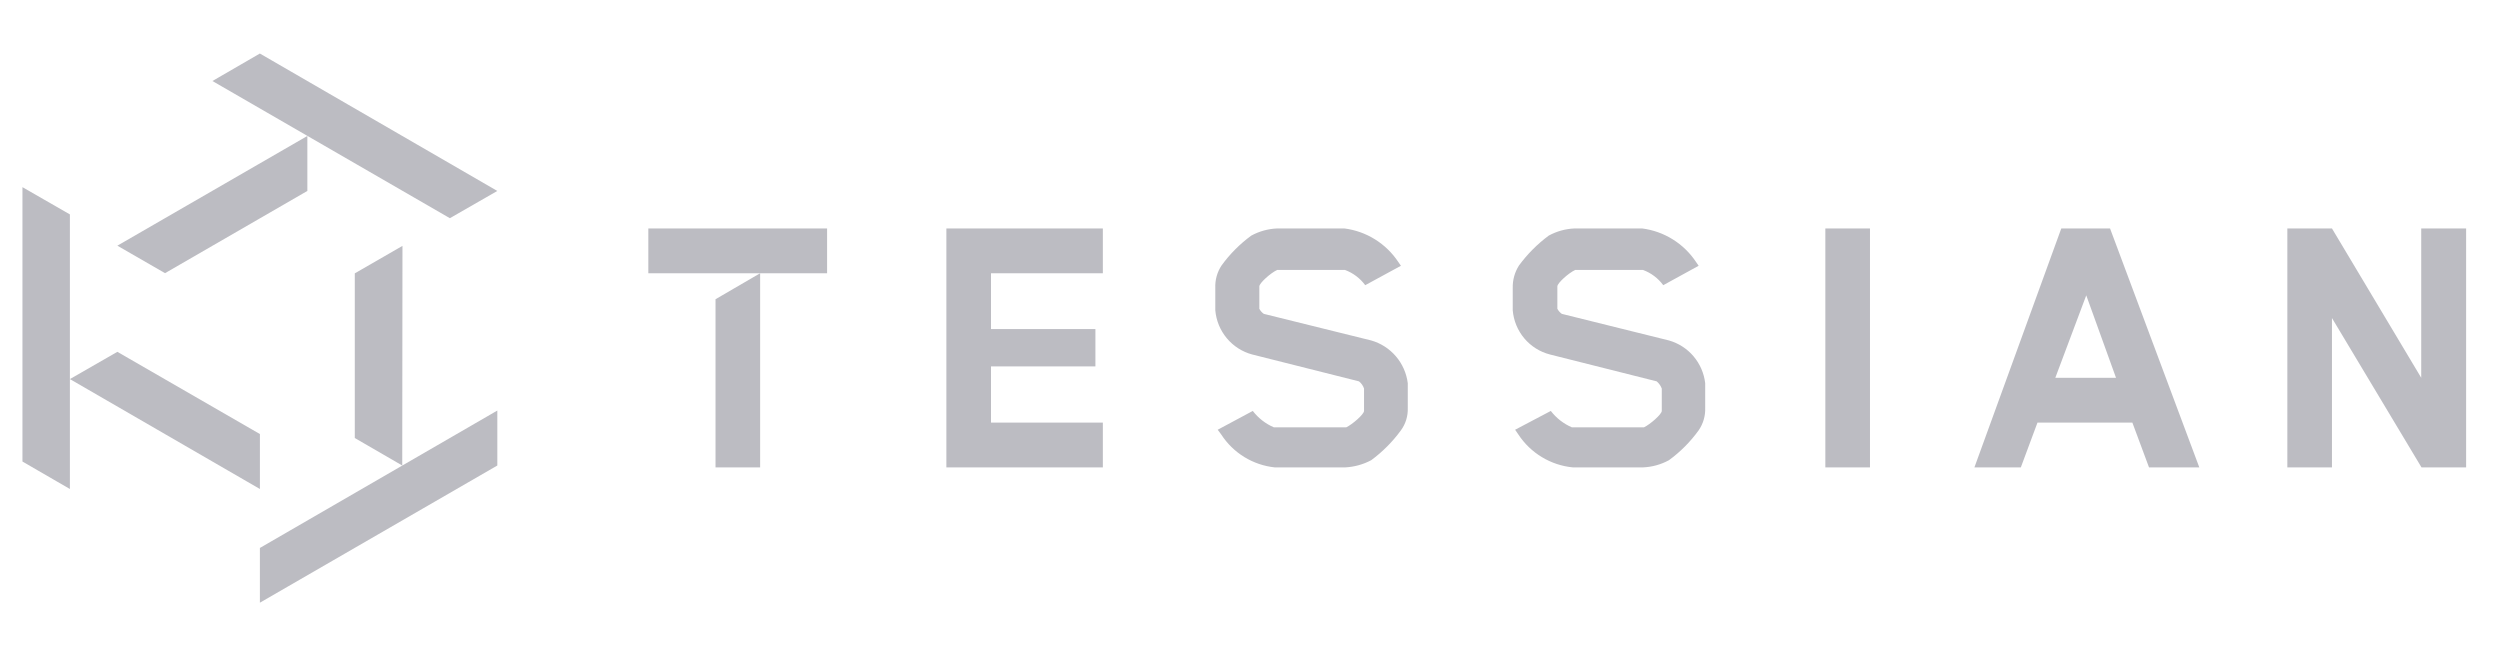 <?xml version="1.0" encoding="UTF-8"?>
<svg xmlns="http://www.w3.org/2000/svg" width="158" height="42" viewBox="0 0 158 42" fill="none">
  <path fill-rule="evenodd" clip-rule="evenodd" d="M31.43 12.068L28.431 13.79L13.425 5.12L16.423 3.383L31.43 12.068ZM7.417 15.527L19.425 8.593V12.067L10.43 17.264L7.417 15.527Z" fill="#BCBCC2"></path>
  <path fill-rule="evenodd" clip-rule="evenodd" d="M1.419 29.169L4.417 30.905V13.551L1.419 11.828V29.169ZM16.426 27.432L7.417 22.235L4.418 23.958L16.426 30.905V27.432Z" fill="#BCBCC2"></path>
  <path fill-rule="evenodd" clip-rule="evenodd" d="M22.423 17.276L25.436 15.539L25.422 29.42L22.423 27.683V17.276ZM16.425 38.09V34.631L31.431 25.946V29.42L16.425 38.09Z" fill="#BCBCC2"></path>
  <path d="M153.021 14.438V23.876L147.38 14.438H144.56V29.539H147.38V20.1L153.039 29.539H155.859V14.438H153.021ZM131.851 18.666L133.732 23.876H129.896L131.851 18.666ZM130.273 14.438L124.783 29.539H127.716L128.769 26.707H134.765L135.818 29.539H138.996L133.355 14.438H130.273ZM118.183 14.438H115.362V29.539H118.183V14.438ZM59.811 14.438V29.539H69.7V26.707H62.631V23.158H69.23V20.799H62.631V17.269H69.7V14.438H59.811ZM45.221 29.538H48.041V17.269L45.221 18.911V29.538Z" fill="#BCBCC2"></path>
  <path d="M52.272 14.438H40.974V17.269H52.272V14.438ZM105.475 21.516L98.707 19.836C98.589 19.753 98.493 19.643 98.425 19.515V18.099C98.425 17.892 99.139 17.25 99.553 17.061H103.839C104.35 17.251 104.794 17.585 105.118 18.024L107.354 16.797L107.186 16.552C106.802 15.976 106.3 15.489 105.712 15.124C105.125 14.759 104.467 14.525 103.782 14.438H99.515C98.943 14.461 98.383 14.616 97.88 14.89C97.163 15.422 96.529 16.058 96 16.778C95.731 17.2 95.594 17.693 95.605 18.194V19.61C95.659 20.263 95.914 20.883 96.335 21.384C96.756 21.884 97.323 22.241 97.955 22.403L104.704 24.102C104.847 24.224 104.957 24.38 105.024 24.555V25.971C105.024 26.179 104.29 26.82 103.895 27.009H99.346C98.82 26.783 98.361 26.426 98.011 25.971L95.755 27.16L95.962 27.462C96.345 28.044 96.853 28.532 97.449 28.891C98.044 29.251 98.712 29.472 99.403 29.539H103.839C104.412 29.515 104.971 29.36 105.475 29.086C106.197 28.56 106.832 27.923 107.354 27.198C107.641 26.783 107.786 26.287 107.768 25.782V24.215C107.695 23.588 107.438 22.997 107.03 22.516C106.622 22.035 106.08 21.688 105.475 21.516ZM86.658 21.516L79.872 19.836C79.754 19.753 79.657 19.643 79.59 19.515V18.099C79.59 17.892 80.304 17.25 80.718 17.061H85.004C85.514 17.251 85.958 17.585 86.282 18.024L88.538 16.797L88.369 16.552C87.985 15.976 87.483 15.489 86.896 15.124C86.309 14.759 85.651 14.525 84.966 14.438H80.718C80.145 14.461 79.586 14.616 79.082 14.89C78.361 15.417 77.726 16.054 77.202 16.778C76.925 17.196 76.787 17.692 76.807 18.194V19.61C76.862 20.259 77.116 20.876 77.533 21.376C77.95 21.876 78.511 22.235 79.138 22.403L85.888 24.102C86.036 24.218 86.147 24.376 86.207 24.555V25.971C86.207 26.179 85.474 26.82 85.079 27.009H80.511C79.985 26.783 79.525 26.426 79.176 25.971L76.958 27.16L77.183 27.462C77.558 28.04 78.056 28.526 78.641 28.885C79.227 29.244 79.885 29.468 80.567 29.539H85.023C85.594 29.509 86.152 29.355 86.658 29.086C87.377 28.557 88.011 27.92 88.538 27.198C88.838 26.789 88.99 26.29 88.971 25.782V24.215C88.891 23.587 88.63 22.997 88.219 22.517C87.808 22.037 87.265 21.689 86.658 21.516Z" fill="#BCBCC2"></path>
</svg>
